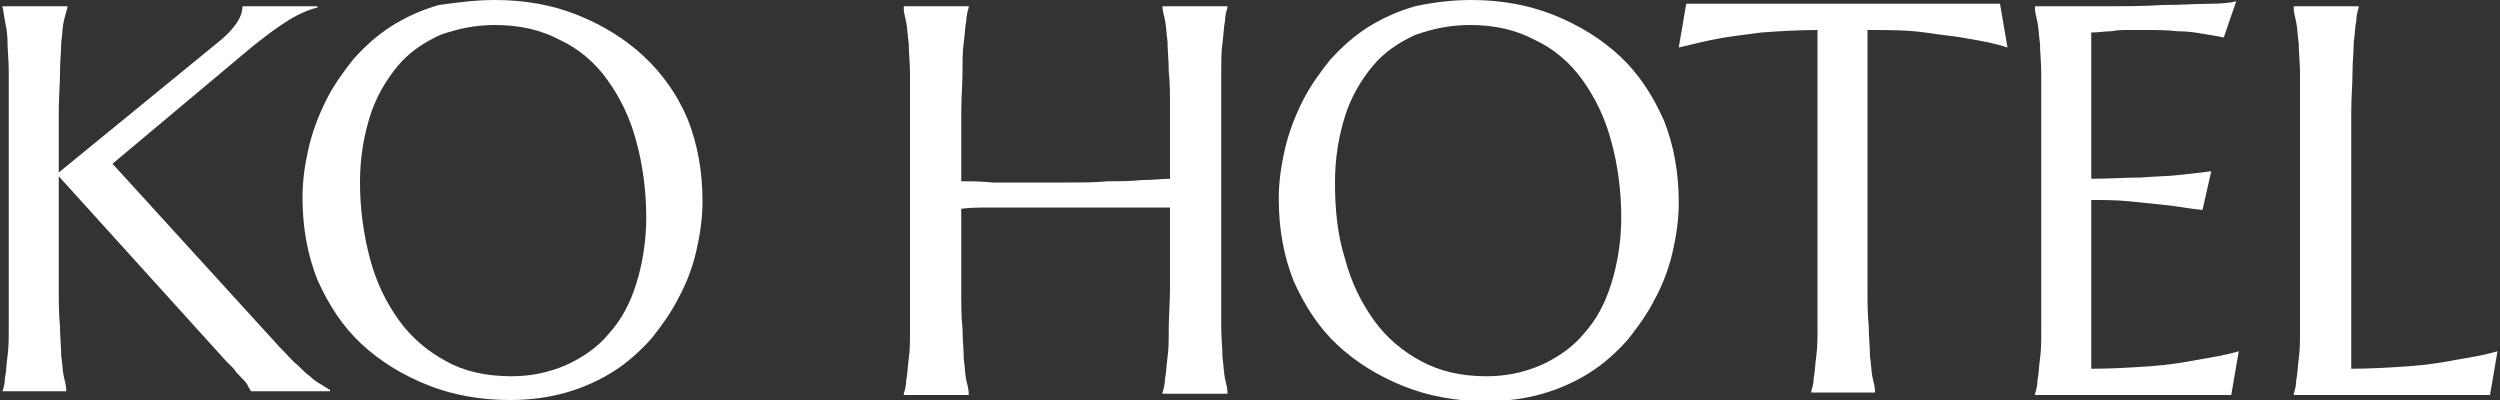 <?xml version="1.0" encoding="utf-8"?>
<!-- Generator: Adobe Illustrator 25.0.1, SVG Export Plug-In . SVG Version: 6.00 Build 0)  -->
<svg version="1.1" id="Layer_1" xmlns="http://www.w3.org/2000/svg" xmlns:xlink="http://www.w3.org/1999/xlink" x="0px" y="0px"
	 viewBox="0 0 200 32" style="enable-background:new 0 0 200 32;" xml:space="preserve">
<rect x="0" y="0" width="200" height="32" fill="#333333" stroke="none"/>
<style type="text/css">
	.st0{fill:#FFFFFF;}
</style>
<g>
	<path class="st0" d="M0.2,31.3c0.1-0.3,0.2-0.7,0.2-1.1c0.1-0.4,0.1-1,0.2-1.7c0.1-0.7,0.1-1.4,0.1-2.4c0-0.9,0-2,0-3.2v-14
		c0-1.2,0-2.3,0-3.2c0-0.9-0.1-1.7-0.1-2.4C0.6,2.7,0.5,2.2,0.4,1.7S0.3,0.9,0.2,0.6V0.5h5.2v0.1C5.3,0.9,5.2,1.3,5.1,1.7
		S5,2.7,4.9,3.4C4.9,4.1,4.8,4.8,4.8,5.8c0,0.9-0.1,2-0.1,3.2v4.8L17.3,3.5c1.4-1.1,2.1-2.1,2.1-3h6v0.1c-0.8,0.2-1.7,0.6-2.6,1.2
		C22,2.3,21.1,3,20.1,3.8L9,13.1l13.4,14.7c0.6,0.6,1,1.1,1.4,1.4c0.4,0.4,0.7,0.7,1,0.9c0.3,0.3,0.6,0.5,0.8,0.6
		c0.3,0.2,0.5,0.3,0.8,0.5v0.1h-6.3c-0.1-0.1-0.2-0.3-0.3-0.5c-0.1-0.2-0.3-0.4-0.5-0.6c-0.2-0.2-0.4-0.4-0.6-0.7
		c-0.2-0.2-0.4-0.4-0.6-0.6L4.7,14.1v8.8c0,1.2,0,2.3,0.1,3.2c0,0.9,0.1,1.7,0.1,2.4C5,29.1,5,29.7,5.1,30.1
		c0.1,0.4,0.2,0.8,0.2,1.1v0.1L0.2,31.3L0.2,31.3z"/>
	<path class="st0" d="M39.6,0c2.4,0,4.6,0.4,6.6,1.2c2,0.8,3.8,1.9,5.3,3.3C53,5.9,54.2,7.6,55,9.5c0.8,2,1.2,4.2,1.2,6.6
		c0,1.4-0.2,2.7-0.5,4c-0.3,1.3-0.8,2.6-1.4,3.7c-0.6,1.2-1.4,2.3-2.2,3.3c-0.9,1-1.9,1.9-3,2.6c-1.1,0.7-2.4,1.3-3.8,1.7
		c-1.4,0.4-2.9,0.6-4.5,0.6c-2.4,0-4.6-0.4-6.6-1.2c-2-0.8-3.8-1.9-5.3-3.3c-1.5-1.4-2.6-3.1-3.5-5.1c-0.8-2-1.2-4.2-1.2-6.6
		c0-1.4,0.2-2.7,0.5-4c0.3-1.3,0.8-2.6,1.4-3.8c0.6-1.2,1.4-2.3,2.2-3.3c0.9-1,1.9-1.9,3-2.6c1.1-0.7,2.4-1.3,3.8-1.7
		C36.6,0.2,38,0,39.6,0z M40.9,30.1c1.6,0,3-0.3,4.4-0.9c1.3-0.6,2.5-1.4,3.4-2.5c1-1.1,1.7-2.4,2.2-4c0.5-1.6,0.8-3.4,0.8-5.3
		c0-2.2-0.3-4.3-0.8-6.1c-0.5-1.9-1.3-3.5-2.3-4.9c-1-1.4-2.3-2.5-3.8-3.2c-1.5-0.8-3.2-1.2-5.2-1.2c-1.6,0-3,0.3-4.4,0.8
		c-1.3,0.6-2.5,1.4-3.4,2.5s-1.7,2.4-2.2,4c-0.5,1.6-0.8,3.3-0.8,5.3c0,2.2,0.3,4.2,0.8,6.1c0.5,1.9,1.3,3.5,2.3,4.9
		c1,1.4,2.3,2.5,3.8,3.3C37.1,29.7,38.9,30.1,40.9,30.1z"/>
	<path class="st0" d="M93.8,16.6c-0.6,0-1.3,0-2.2,0c-0.9,0-1.8,0-2.8,0c-1,0-2.1,0-3.2,0c-1.1,0-2.2,0-3.2,0c-1,0-2,0-3,0
		c-0.9,0-1.8,0-2.5,0.1v6.4c0,1.2,0,2.3,0.1,3.2c0,0.9,0.1,1.7,0.1,2.4c0.1,0.7,0.1,1.2,0.2,1.7c0.1,0.4,0.2,0.8,0.2,1.1v0.1h-5.2
		v-0.1c0.1-0.3,0.2-0.7,0.2-1.1c0.1-0.4,0.1-1,0.2-1.7c0.1-0.7,0.1-1.4,0.1-2.4c0-0.9,0-2,0-3.2v-14c0-1.2,0-2.3,0-3.2
		c0-0.9-0.1-1.7-0.1-2.4c-0.1-0.7-0.1-1.2-0.2-1.7s-0.2-0.8-0.2-1.1V0.5h5.2v0.1c-0.1,0.3-0.2,0.7-0.2,1.1c-0.1,0.4-0.1,1-0.2,1.7
		c-0.1,0.7-0.1,1.5-0.1,2.4c0,0.9-0.1,2-0.1,3.2v5.5c0.7,0,1.6,0,2.5,0.1c0.9,0,1.9,0,3,0s2.1,0,3.1,0c1.1,0,2.1,0,3.1-0.1
		c1,0,1.9,0,2.8-0.1c0.9,0,1.6-0.1,2.2-0.1V8.9c0-1.2,0-2.3-0.1-3.2c0-0.9-0.1-1.7-0.1-2.4c-0.1-0.7-0.1-1.2-0.2-1.7
		c-0.1-0.4-0.2-0.8-0.2-1.1V0.5h5.2v0.1c-0.1,0.3-0.2,0.7-0.2,1.1c-0.1,0.4-0.1,1-0.2,1.7c-0.1,0.7-0.1,1.5-0.1,2.4c0,0.9,0,2,0,3.2
		v14c0,1.2,0,2.3,0,3.2c0,0.9,0.1,1.7,0.1,2.4c0.1,0.7,0.1,1.2,0.2,1.7c0.1,0.4,0.2,0.8,0.2,1.1v0.1h-5.2v-0.1
		c0.1-0.3,0.2-0.7,0.2-1.1c0.1-0.4,0.1-1,0.2-1.7c0.1-0.7,0.1-1.4,0.1-2.4c0-0.9,0.1-2,0.1-3.2V16.6z"/>
	<path class="st0" d="M117.7,0c2.4,0,4.6,0.4,6.6,1.2c2,0.8,3.8,1.9,5.3,3.3c1.5,1.4,2.6,3.1,3.5,5.1c0.8,2,1.2,4.2,1.2,6.6
		c0,1.4-0.2,2.7-0.5,4c-0.3,1.3-0.8,2.6-1.4,3.7c-0.6,1.2-1.4,2.3-2.2,3.3c-0.9,1-1.9,1.9-3,2.6c-1.1,0.7-2.4,1.3-3.8,1.7
		c-1.4,0.4-2.9,0.6-4.5,0.6c-2.4,0-4.6-0.4-6.6-1.2c-2-0.8-3.8-1.9-5.3-3.3c-1.5-1.4-2.6-3.1-3.5-5.1c-0.8-2-1.2-4.2-1.2-6.6
		c0-1.4,0.2-2.7,0.5-4s0.8-2.6,1.4-3.8c0.6-1.2,1.4-2.3,2.2-3.3c0.9-1,1.9-1.9,3-2.6c1.1-0.7,2.4-1.3,3.8-1.7
		C114.6,0.2,116.1,0,117.7,0z M118.9,30.1c1.6,0,3-0.3,4.4-0.9c1.3-0.6,2.5-1.4,3.4-2.5c1-1.1,1.7-2.4,2.2-4
		c0.5-1.6,0.8-3.4,0.8-5.3c0-2.2-0.3-4.3-0.8-6.1c-0.5-1.9-1.3-3.5-2.3-4.9c-1-1.4-2.3-2.5-3.8-3.2c-1.5-0.8-3.2-1.2-5.2-1.2
		c-1.6,0-3,0.3-4.4,0.8c-1.3,0.6-2.5,1.4-3.4,2.5s-1.7,2.4-2.2,4s-0.8,3.3-0.8,5.3c0,2.2,0.2,4.2,0.8,6.1c0.5,1.9,1.3,3.5,2.3,4.9
		c1,1.4,2.3,2.5,3.8,3.3C115.2,29.7,116.9,30.1,118.9,30.1z"/>
	<path class="st0" d="M145.5,2.4c-1.7,0-3.2,0.1-4.6,0.2c-1.4,0.2-2.5,0.3-3.5,0.5c-1.1,0.2-2.2,0.5-3.1,0.7l0.6-3.5
		c0.2,0,0.4,0,0.8,0c0.3,0,0.7,0,1.2,0c0.4,0,0.9,0,1.3,0c0.5,0,0.9,0,1.3,0c0.4,0,0.8,0,1.1,0c0.3,0,0.6,0,0.7,0h12.3
		c0.1,0,0.4,0,0.7,0c0.3,0,0.7,0,1.1,0c0.4,0,0.9,0,1.3,0c0.5,0,0.9,0,1.3,0c0.4,0,0.8,0,1.2,0c0.3,0,0.6,0,0.8,0l0.6,3.5
		c-0.9-0.3-1.9-0.5-3.1-0.7c-1-0.2-2.2-0.3-3.5-0.5c-1.4-0.2-2.9-0.2-4.6-0.2v20.5c0,1.2,0,2.3,0.1,3.2c0,0.9,0.1,1.7,0.1,2.4
		c0.1,0.7,0.1,1.2,0.2,1.7c0.1,0.4,0.2,0.8,0.2,1.1v0.1h-5.1v-0.1c0.1-0.3,0.2-0.7,0.2-1.1c0.1-0.4,0.1-1,0.2-1.7
		c0.1-0.7,0.1-1.4,0.1-2.4c0-0.9,0-2,0-3.2V2.4z"/>
	<path class="st0" d="M168.1,0.5c1.8,0,3.4,0,4.9-0.1c1.5,0,2.7-0.1,3.8-0.1c1,0,1.8-0.1,2.1-0.2L177.9,3c-0.5-0.1-1-0.2-1.7-0.3
		c-0.5-0.1-1.2-0.2-2-0.2c-0.8-0.1-1.7-0.1-2.7-0.1c-0.3,0-0.8,0-1.2,0c-0.5,0-0.9,0-1.4,0.1c-0.5,0-1,0.1-1.6,0.1v11.7
		c1.5,0,2.8-0.1,4-0.1c1.2-0.1,2.2-0.1,3-0.2c1-0.1,1.8-0.2,2.6-0.3l-0.7,3.1c-1-0.1-2-0.3-3-0.4c-0.9-0.1-1.9-0.2-2.9-0.3
		c-1-0.1-2.1-0.1-3-0.1v13.5c1.7,0,3.2-0.1,4.7-0.2c1.4-0.1,2.7-0.3,3.7-0.5c1.2-0.2,2.4-0.4,3.4-0.7l-0.6,3.5c-0.2,0-0.4,0-0.8,0
		c-0.3,0-0.7,0-1.2,0c-0.4,0-0.9,0-1.3,0c-0.5,0-0.9,0-1.3,0c-0.4,0-0.8,0-1.1,0c-0.3,0-0.6,0-0.7,0h-9.3v-0.1
		c0.1-0.3,0.2-0.7,0.2-1.1c0.1-0.4,0.1-1,0.2-1.7c0.1-0.7,0.1-1.4,0.1-2.4c0-0.9,0-2,0-3.2v-14c0-1.2,0-2.3,0-3.2
		c0-0.9-0.1-1.7-0.1-2.4c-0.1-0.7-0.1-1.2-0.2-1.7s-0.2-0.8-0.2-1.1V0.5C164.6,0.5,166.4,0.5,168.1,0.5z"/>
	<path class="st0" d="M188,29.5c1.7,0,3.2-0.1,4.7-0.2c1.4-0.1,2.7-0.3,3.7-0.5c1.2-0.2,2.4-0.4,3.4-0.7l-0.6,3.5
		c-0.2,0-0.4,0-0.8,0c-0.3,0-0.7,0-1.2,0c-0.4,0-0.9,0-1.3,0s-0.9,0-1.3,0c-0.4,0-0.8,0-1.1,0c-0.3,0-0.6,0-0.7,0h-9.3v-0.1
		c0.1-0.3,0.2-0.7,0.2-1.1c0.1-0.4,0.1-1,0.2-1.7c0.1-0.7,0.1-1.4,0.1-2.4c0-0.9,0-2,0-3.2v-14c0-1.2,0-2.3,0-3.2
		c0-0.9-0.1-1.7-0.1-2.4c-0.1-0.7-0.1-1.2-0.2-1.7s-0.2-0.8-0.2-1.1V0.5h5.2v0.1c-0.1,0.3-0.2,0.7-0.2,1.1c-0.1,0.4-0.1,1-0.2,1.7
		c0,0.7-0.1,1.5-0.1,2.4c0,0.9-0.1,2-0.1,3.2V29.5z"/>
</g>
</svg>
